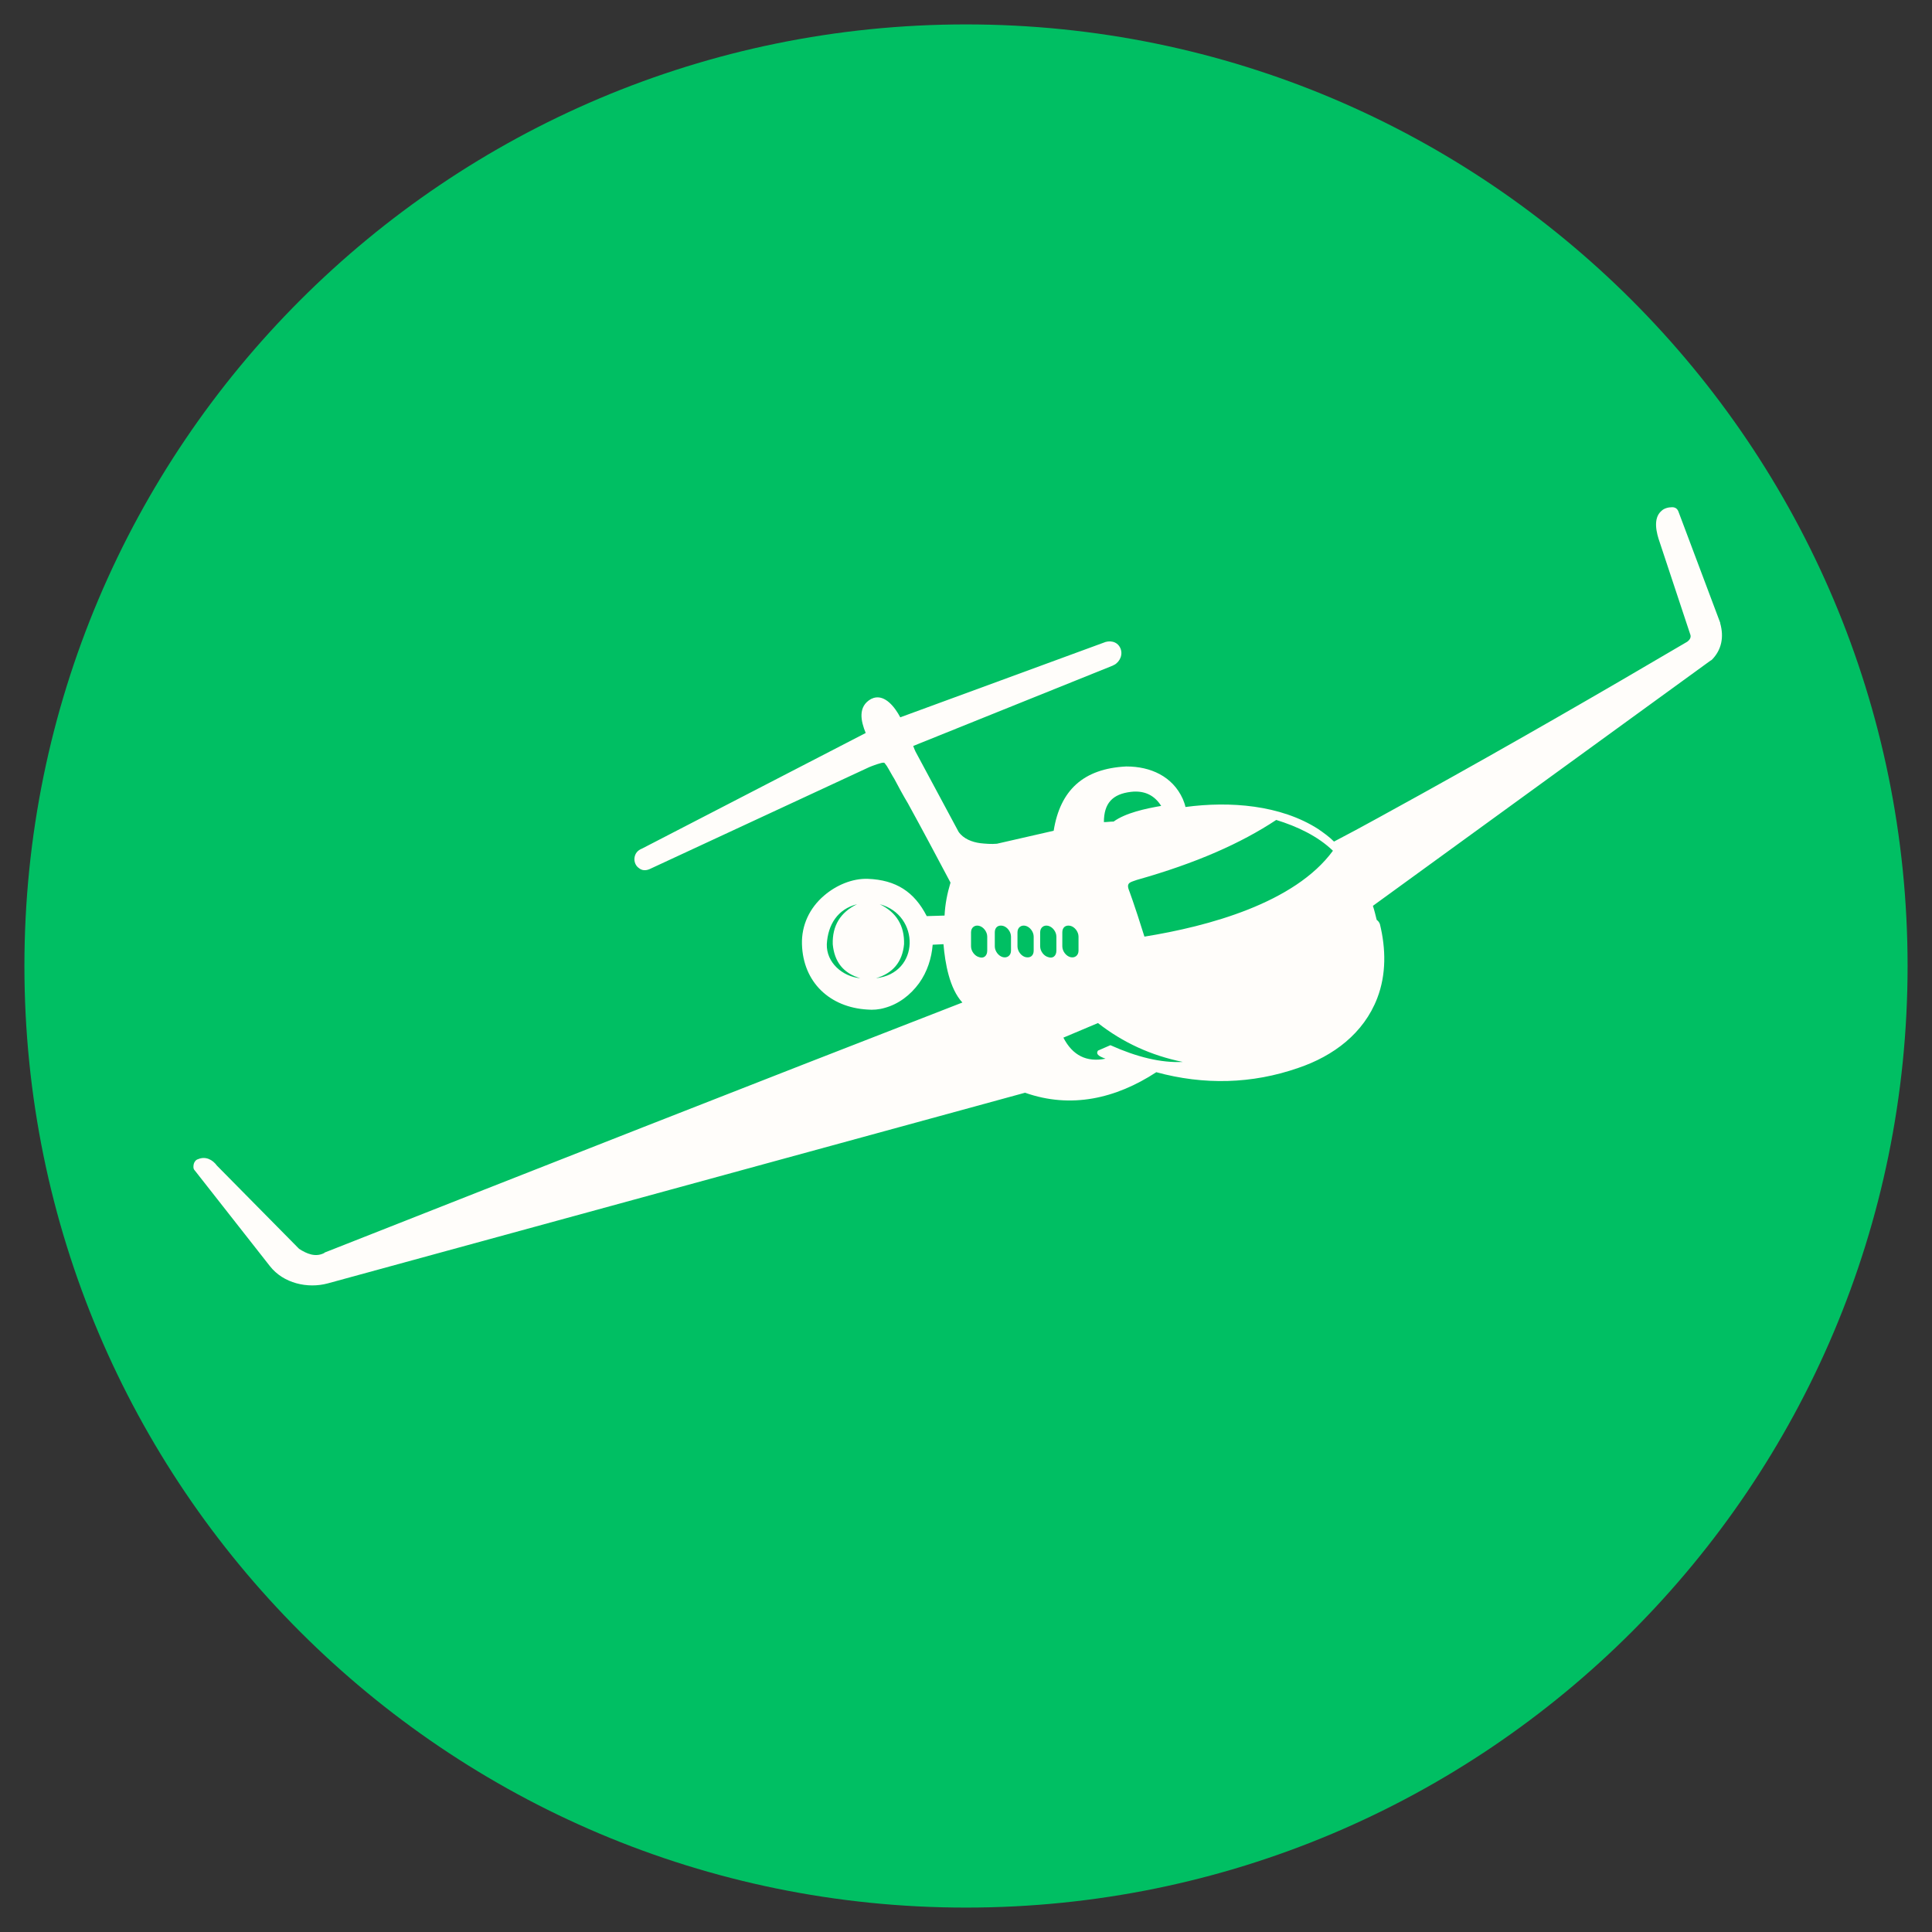 <svg xmlns="http://www.w3.org/2000/svg" xmlns:xlink="http://www.w3.org/1999/xlink" width="500" zoomAndPan="magnify" viewBox="0 0 375 375" height="500" preserveAspectRatio="xMidYMid meet" version="1.0"><rect x="0" y="0" width="375" height="375" fill="#333333" stroke="none"/><defs><clipPath id="d8e4eaf418"><path d="M 4.738 4.738 L 370.262 4.738 L 370.262 370.262 L 4.738 370.262 Z M 4.738 4.738 " clip-rule="nonzero"/></clipPath><clipPath id="7011e20576"><path d="M 187.5 4.738 C 86.562 4.738 4.738 86.562 4.738 187.5 C 4.738 288.438 86.562 370.262 187.5 370.262 C 288.438 370.262 370.262 288.438 370.262 187.5 C 370.262 86.562 288.438 4.738 187.5 4.738 Z M 187.5 4.738 " clip-rule="nonzero"/></clipPath><clipPath id="87109129f2"><path d="M 37.5 98.164 L 334.5 98.164 L 334.5 250 L 37.5 250 Z M 37.5 98.164 " clip-rule="nonzero"/></clipPath></defs><g clip-path="url(#d8e4eaf418)"><g clip-path="url(#7011e20576)"><path fill="#00bf63" d="M 4.738 4.738 L 370.262 4.738 L 370.262 370.262 L 4.738 370.262 Z M 4.738 4.738 " fill-opacity="1" fill-rule="nonzero"/></g></g><g clip-path="url(#87109129f2)"><path fill="#fffdfa" d="M 216.156 159.465 C 218.461 157.789 222.34 156.949 225.383 156.426 C 224.121 154.434 222.234 153.387 219.512 153.699 C 215.945 154.121 214.266 155.902 214.266 159.57 C 214.898 159.57 215.527 159.465 216.156 159.465 Z M 205.043 184.523 L 205.043 181.797 C 205.043 180.855 204.309 179.91 203.469 179.703 C 202.629 179.492 201.895 180.016 201.895 180.961 L 201.895 183.688 C 201.895 184.629 202.629 185.574 203.469 185.781 C 204.309 186.098 205.043 185.574 205.043 184.523 Z M 161.637 183.266 C 161.531 179.703 163.105 177.082 166.355 175.508 C 162.578 176.453 160.691 179.492 160.484 183.266 C 160.379 186.832 163.523 189.559 166.984 189.871 C 163.734 188.93 161.949 186.727 161.637 183.266 Z M 213.113 198.574 L 206.402 201.406 C 208.188 204.863 210.914 206.227 214.582 205.492 C 213.113 204.969 212.695 204.551 213.113 203.922 L 215.527 202.871 C 220.664 205.18 225.383 206.332 229.574 206.121 C 223.391 204.863 217.938 202.348 213.113 198.574 Z M 203.469 185.887 Z M 203.469 179.805 Z M 209.34 181.797 C 209.34 180.855 208.605 179.91 207.766 179.703 C 206.824 179.492 206.195 180.016 206.195 180.961 L 206.195 183.688 C 206.195 184.629 206.93 185.574 207.766 185.781 C 208.605 185.992 209.34 185.469 209.34 184.523 Z M 170.023 189.871 C 178.621 188.93 178.621 177.605 170.758 175.508 C 174.008 177.082 175.578 179.703 175.477 183.266 C 175.16 186.727 173.273 188.93 170.023 189.871 Z M 191.621 184.523 L 191.621 181.797 C 191.621 180.855 190.887 179.91 190.047 179.703 C 189.211 179.492 188.477 180.016 188.477 180.961 L 188.477 183.688 C 188.477 184.629 189.211 185.574 190.047 185.781 C 190.887 186.098 191.621 185.574 191.621 184.523 Z M 190.047 185.887 Z M 190.047 179.805 Z M 196.234 181.797 C 196.234 180.855 195.5 179.91 194.66 179.703 C 193.719 179.492 193.09 180.016 193.09 180.961 L 193.09 183.688 C 193.09 184.629 193.824 185.574 194.66 185.781 C 195.5 185.992 196.234 185.469 196.234 184.523 Z M 194.66 185.887 Z M 194.66 179.805 Z M 200.637 181.797 C 200.637 180.855 199.902 179.91 199.066 179.703 C 198.227 179.492 197.492 180.016 197.492 180.961 L 197.492 183.688 C 197.492 184.629 198.227 185.574 199.066 185.781 C 200.008 185.992 200.637 185.469 200.637 184.523 Z M 198.961 185.887 Z M 198.961 179.805 Z M 198.961 212.098 L 63.605 249.109 C 59.727 250.156 55.008 249.109 52.387 245.754 L 37.816 227.195 C 37.5 226.883 37.5 226.461 37.605 225.938 C 37.711 225.52 38.023 225.098 38.445 224.996 C 39.91 224.367 41.273 225.098 42.113 226.254 L 58.051 242.398 C 59.516 243.344 61.195 244.074 62.871 243.238 C 62.977 243.238 62.977 243.133 62.977 243.133 C 104.18 226.883 145.488 210.629 186.797 194.59 C 184.281 191.863 183.441 186.938 183.129 183.266 L 181.031 183.371 C 180.82 185.992 179.984 188.613 178.41 190.816 C 176.734 193.121 174.426 194.902 171.699 195.637 C 170.652 195.953 169.395 196.059 168.348 195.953 C 161.113 195.531 155.871 190.711 155.66 183.266 C 155.555 179.598 157.129 176.242 159.957 173.832 C 162.266 171.84 165.41 170.477 168.449 170.582 C 173.902 170.789 177.469 173.098 179.879 177.816 L 183.34 177.711 C 183.441 175.508 183.863 173.41 184.492 171.312 C 181.766 166.176 179.039 161.039 176.211 155.902 C 175.266 154.328 174.426 152.758 173.59 151.184 C 173.062 150.344 172.645 149.508 172.121 148.668 C 172.016 148.562 171.699 148.039 171.598 148.039 C 171.176 147.934 169.289 148.668 168.766 148.879 L 126.094 168.691 C 125.359 169.008 124.625 169.008 123.996 168.484 C 123.367 168.062 123.055 167.227 123.156 166.492 C 123.262 165.652 123.785 165.023 124.625 164.707 L 168.031 142.273 C 167.086 139.965 166.457 137.137 169.078 135.668 C 169.289 135.562 169.395 135.562 169.605 135.457 C 171.805 134.828 173.691 137.238 174.742 139.23 L 214.164 124.762 C 215.316 124.238 216.785 124.449 217.414 125.707 C 218.043 126.965 217.414 128.434 216.258 129.062 C 216.156 129.062 216.156 129.062 216.051 129.168 L 177.258 144.789 C 177.363 145.102 177.57 145.629 177.676 145.836 L 186.062 161.457 C 187.008 162.82 188.688 163.449 190.258 163.66 C 191.203 163.766 192.461 163.871 193.508 163.766 C 197.18 162.926 200.848 162.086 204.516 161.25 C 205.773 153.387 210.285 149.191 218.566 148.773 C 218.672 148.773 218.672 148.773 218.672 148.773 C 223.285 148.773 227.582 150.66 229.574 155.062 C 229.785 155.586 229.996 156.113 230.098 156.637 C 238.695 155.484 248.551 156.215 255.891 160.934 C 256.938 161.668 257.988 162.402 258.93 163.348 C 264.594 160.41 270.148 157.266 275.707 154.223 C 293.109 144.578 310.41 134.617 327.5 124.555 C 327.918 124.238 328.234 123.82 328.129 123.297 L 322.152 105.262 C 321.523 103.48 320.789 100.648 322.469 99.18 C 322.992 98.656 323.828 98.449 324.562 98.449 C 325.191 98.449 325.613 98.762 325.82 99.391 L 333.895 120.883 L 333.895 120.988 C 334.629 123.609 334.211 126.125 332.219 128.117 C 332.113 128.117 332.113 128.223 332.008 128.223 L 266.48 175.824 C 266.793 176.766 267.004 177.711 267.215 178.547 C 267.527 178.758 267.738 179.074 267.844 179.387 C 268.996 184.105 269.102 189.137 267.32 193.75 C 264.699 200.566 258.828 204.969 252.012 207.277 C 242.996 210.422 233.664 210.629 224.438 208.113 C 216.574 213.25 207.871 215.242 198.961 212.098 Z M 258.723 165.129 C 255.785 162.297 251.801 160.41 247.715 159.152 C 240.898 163.66 232.195 167.539 220.664 170.789 C 219.613 171.211 218.566 171.211 219.09 172.676 C 219.09 172.676 220.141 175.402 222.133 181.797 C 234.504 179.805 251.277 175.297 258.723 165.129 Z M 258.723 165.129 " fill-opacity="1" fill-rule="evenodd"/></g></svg>
